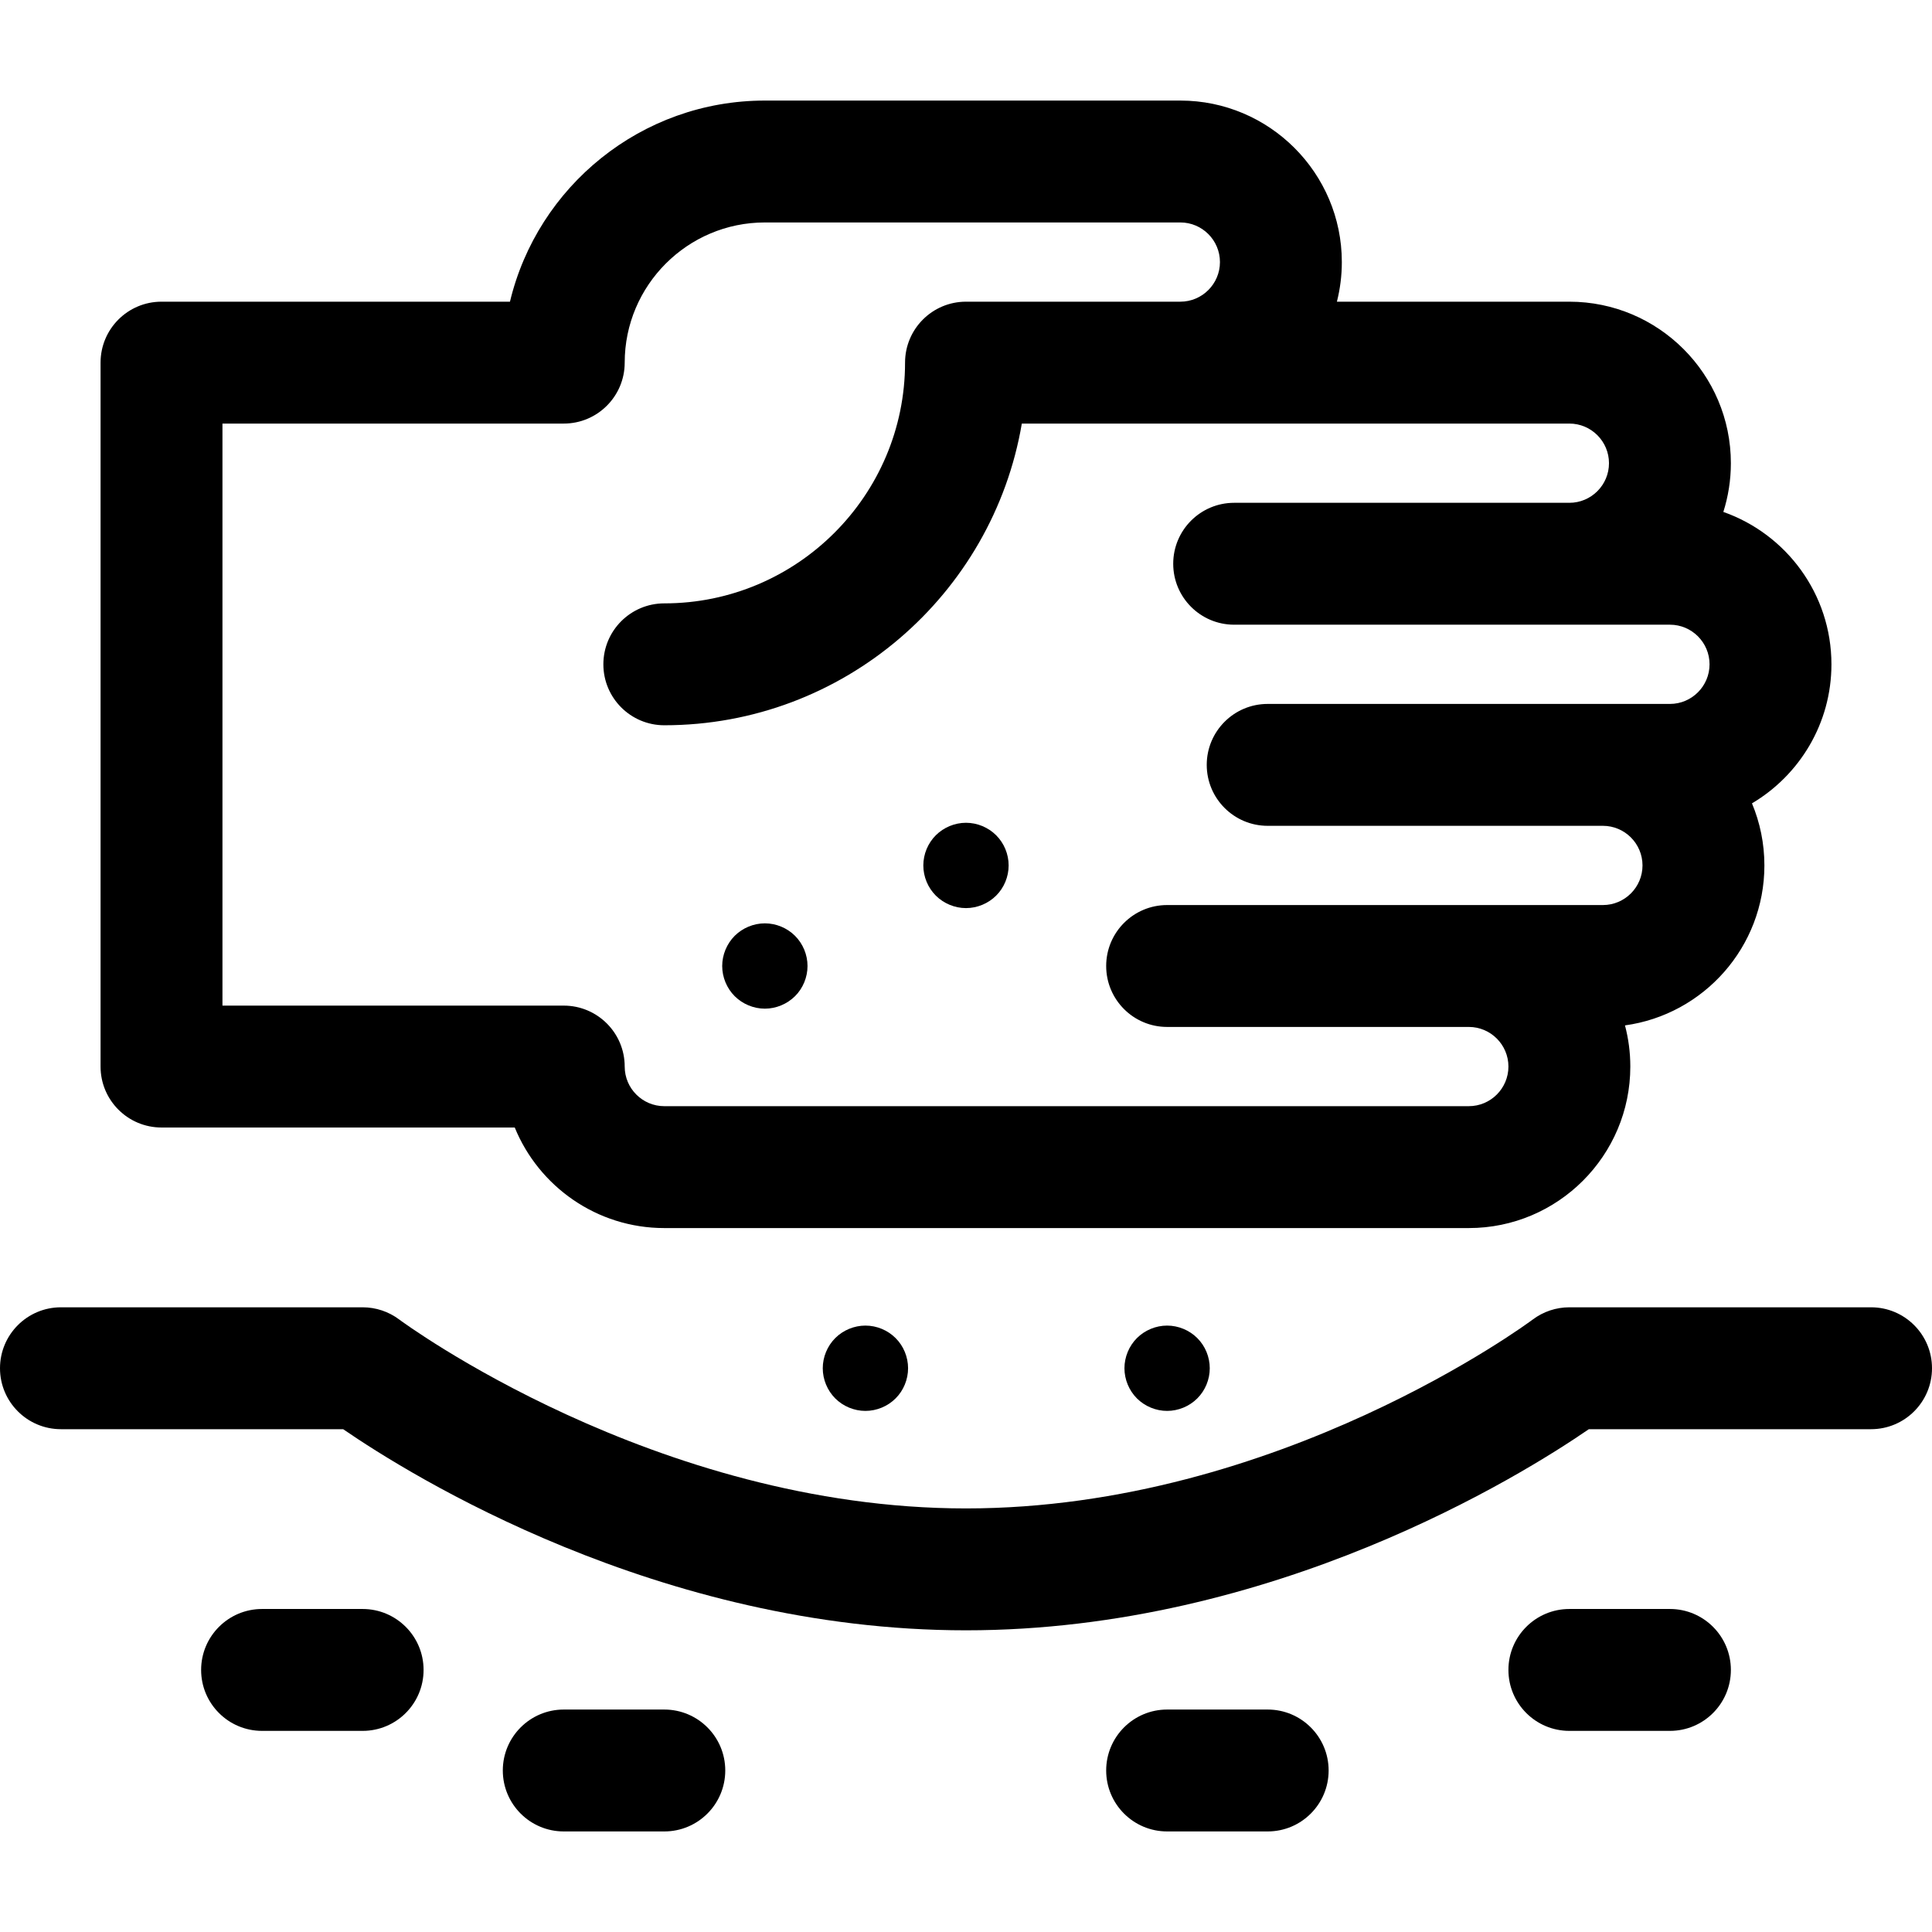 <!DOCTYPE svg PUBLIC "-//W3C//DTD SVG 1.1//EN" "http://www.w3.org/Graphics/SVG/1.1/DTD/svg11.dtd">
<!-- Uploaded to: SVG Repo, www.svgrepo.com, Transformed by: SVG Repo Mixer Tools -->
<svg fill="#000000" height="64px" width="64px" version="1.1" id="Capa_1" xmlns="http://www.w3.org/2000/svg" xmlns:xlink="http://www.w3.org/1999/xlink" viewBox="0 0 297 297" xml:space="preserve">
<g id="SVGRepo_bgCarrier" stroke-width="0"/>
<g id="SVGRepo_tracerCarrier" stroke-linecap="round" stroke-linejoin="round"/>
<g id="SVGRepo_iconCarrier"> <g> <path d="M117.579,155.058c1.724,0,3.41-0.703,4.638-1.92c1.227-1.219,1.92-2.914,1.92-4.638s-0.694-3.411-1.92-4.638 c-1.219-1.218-2.914-1.92-4.638-1.92c-1.724,0-3.411,0.703-4.638,1.92c-1.218,1.227-1.92,2.914-1.92,4.638s0.703,3.419,1.92,4.638 C114.168,154.356,115.856,155.058,117.579,155.058z"/> <path d="M148.497,139.599c1.724,0,3.419-0.703,4.638-1.92c1.227-1.219,1.92-2.914,1.92-4.638c0-1.724-0.694-3.42-1.92-4.638 c-1.219-1.218-2.905-1.92-4.638-1.92c-1.724,0-3.411,0.703-4.638,1.92c-1.218,1.218-1.92,2.904-1.92,4.638 c0,1.733,0.703,3.419,1.92,4.638C145.086,138.897,146.773,139.599,148.497,139.599z"/> <path d="M128.4,205.698c-1.218,1.218-1.92,2.914-1.92,4.638c0,1.724,0.703,3.419,1.92,4.638c1.218,1.218,2.914,1.92,4.638,1.92 c1.733,0,3.419-0.703,4.638-1.92c1.227-1.219,1.92-2.914,1.92-4.638c0-1.724-0.694-3.42-1.92-4.638 c-1.219-1.218-2.905-1.92-4.638-1.92C131.314,203.778,129.618,204.48,128.4,205.698z"/> <path d="M174.777,205.698c-1.218,1.218-1.92,2.914-1.92,4.638c0,1.724,0.703,3.419,1.92,4.638c1.227,1.218,2.914,1.92,4.638,1.92 s3.419-0.703,4.638-1.92c1.227-1.219,1.92-2.914,1.92-4.638c0-1.724-0.694-3.42-1.92-4.638c-1.219-1.218-2.914-1.92-4.638-1.92 S176.004,204.48,174.777,205.698z"/> <path d="M287.631,200.967h-46.377c-2.036,0-4.017,0.663-5.642,1.889c-0.385,0.29-39.042,29.029-87.112,29.029 c-47.843,0-86.735-28.747-87.112-29.029c-1.625-1.226-3.606-1.889-5.642-1.889H9.369c-5.174,0-9.369,4.195-9.369,9.369 s4.195,9.369,9.369,9.369h43.384c10.247,7.043,48.469,30.918,95.747,30.918s85.5-23.875,95.747-30.918h43.384 c5.174,0,9.369-4.195,9.369-9.369S292.805,200.967,287.631,200.967z"/> <path d="M55.746,247.344H40.287c-5.174,0-9.369,4.195-9.369,9.369c0,5.174,4.195,9.369,9.369,9.369h15.459 c5.174,0,9.369-4.195,9.369-9.369C65.115,251.539,60.92,247.344,55.746,247.344z"/> <path d="M256.713,247.344h-15.459c-5.174,0-9.369,4.195-9.369,9.369c0,5.174,4.195,9.369,9.369,9.369h15.459 c5.174,0,9.369-4.195,9.369-9.369C266.082,251.539,261.887,247.344,256.713,247.344z"/> <path d="M194.877,262.803h-15.459c-5.174,0-9.369,4.195-9.369,9.369s4.195,9.369,9.369,9.369h15.459 c5.174,0,9.369-4.195,9.369-9.369S200.051,262.803,194.877,262.803z"/> <path d="M102.123,262.803H86.664c-5.174,0-9.369,4.195-9.369,9.369s4.195,9.369,9.369,9.369h15.459 c5.174,0,9.369-4.195,9.369-9.369S107.297,262.803,102.123,262.803z"/> <path d="M24.828,173.328H79.13c3.705,9.06,12.615,15.459,22.993,15.459h123.672c13.69,0,24.828-11.138,24.828-24.828 c0-2.186-0.287-4.307-0.82-6.328c12.089-1.662,21.432-12.052,21.432-24.59c0-3.38-0.681-6.604-1.91-9.544 c7.305-4.327,12.216-12.286,12.216-21.374c0-10.813-6.951-20.028-16.617-23.426c0.75-2.365,1.158-4.881,1.158-7.492 c0-13.69-11.138-24.828-24.828-24.828h-35.736c0.493-1.95,0.758-3.989,0.758-6.09c0-13.69-11.138-24.828-24.828-24.828h-63.866 c-18.99,0-34.954,13.206-39.187,30.918H24.828c-5.174,0-9.369,4.195-9.369,9.369v108.213 C15.459,169.133,19.654,173.328,24.828,173.328z M34.197,65.115h52.467c5.174,0,9.369-4.195,9.369-9.369 c0-11.882,9.666-21.549,21.549-21.549h63.866c3.358,0,6.09,2.732,6.09,6.09c0,3.358-2.732,6.09-6.09,6.09H148.5 c-5.174,0-9.369,4.195-9.369,9.369c0,20.406-16.602,37.008-37.008,37.008c-5.174,0-9.369,4.195-9.369,9.369 c0,5.174,4.195,9.369,9.369,9.369c27.547,0,50.492-20.082,54.958-46.377h84.173c3.358,0,6.09,2.732,6.09,6.09 s-2.732,6.09-6.09,6.09h-51.53c-5.174,0-9.369,4.195-9.369,9.369s4.195,9.369,9.369,9.369h66.989c3.358,0,6.09,2.732,6.09,6.09 c0,3.358-2.732,6.09-6.09,6.09h-61.836c-5.174,0-9.369,4.195-9.369,9.369c0,5.174,4.195,9.369,9.369,9.369h51.53 c3.358,0,6.09,2.732,6.09,6.09s-2.732,6.09-6.09,6.09h-66.989c-5.174,0-9.369,4.195-9.369,9.369s4.195,9.369,9.369,9.369h46.377 c3.358,0,6.09,2.732,6.09,6.09s-2.732,6.09-6.09,6.09H102.123c-3.358,0-6.09-2.732-6.09-6.09c0-5.174-4.195-9.369-9.369-9.369 H34.197V65.115z"/> </g> </g>
</svg>